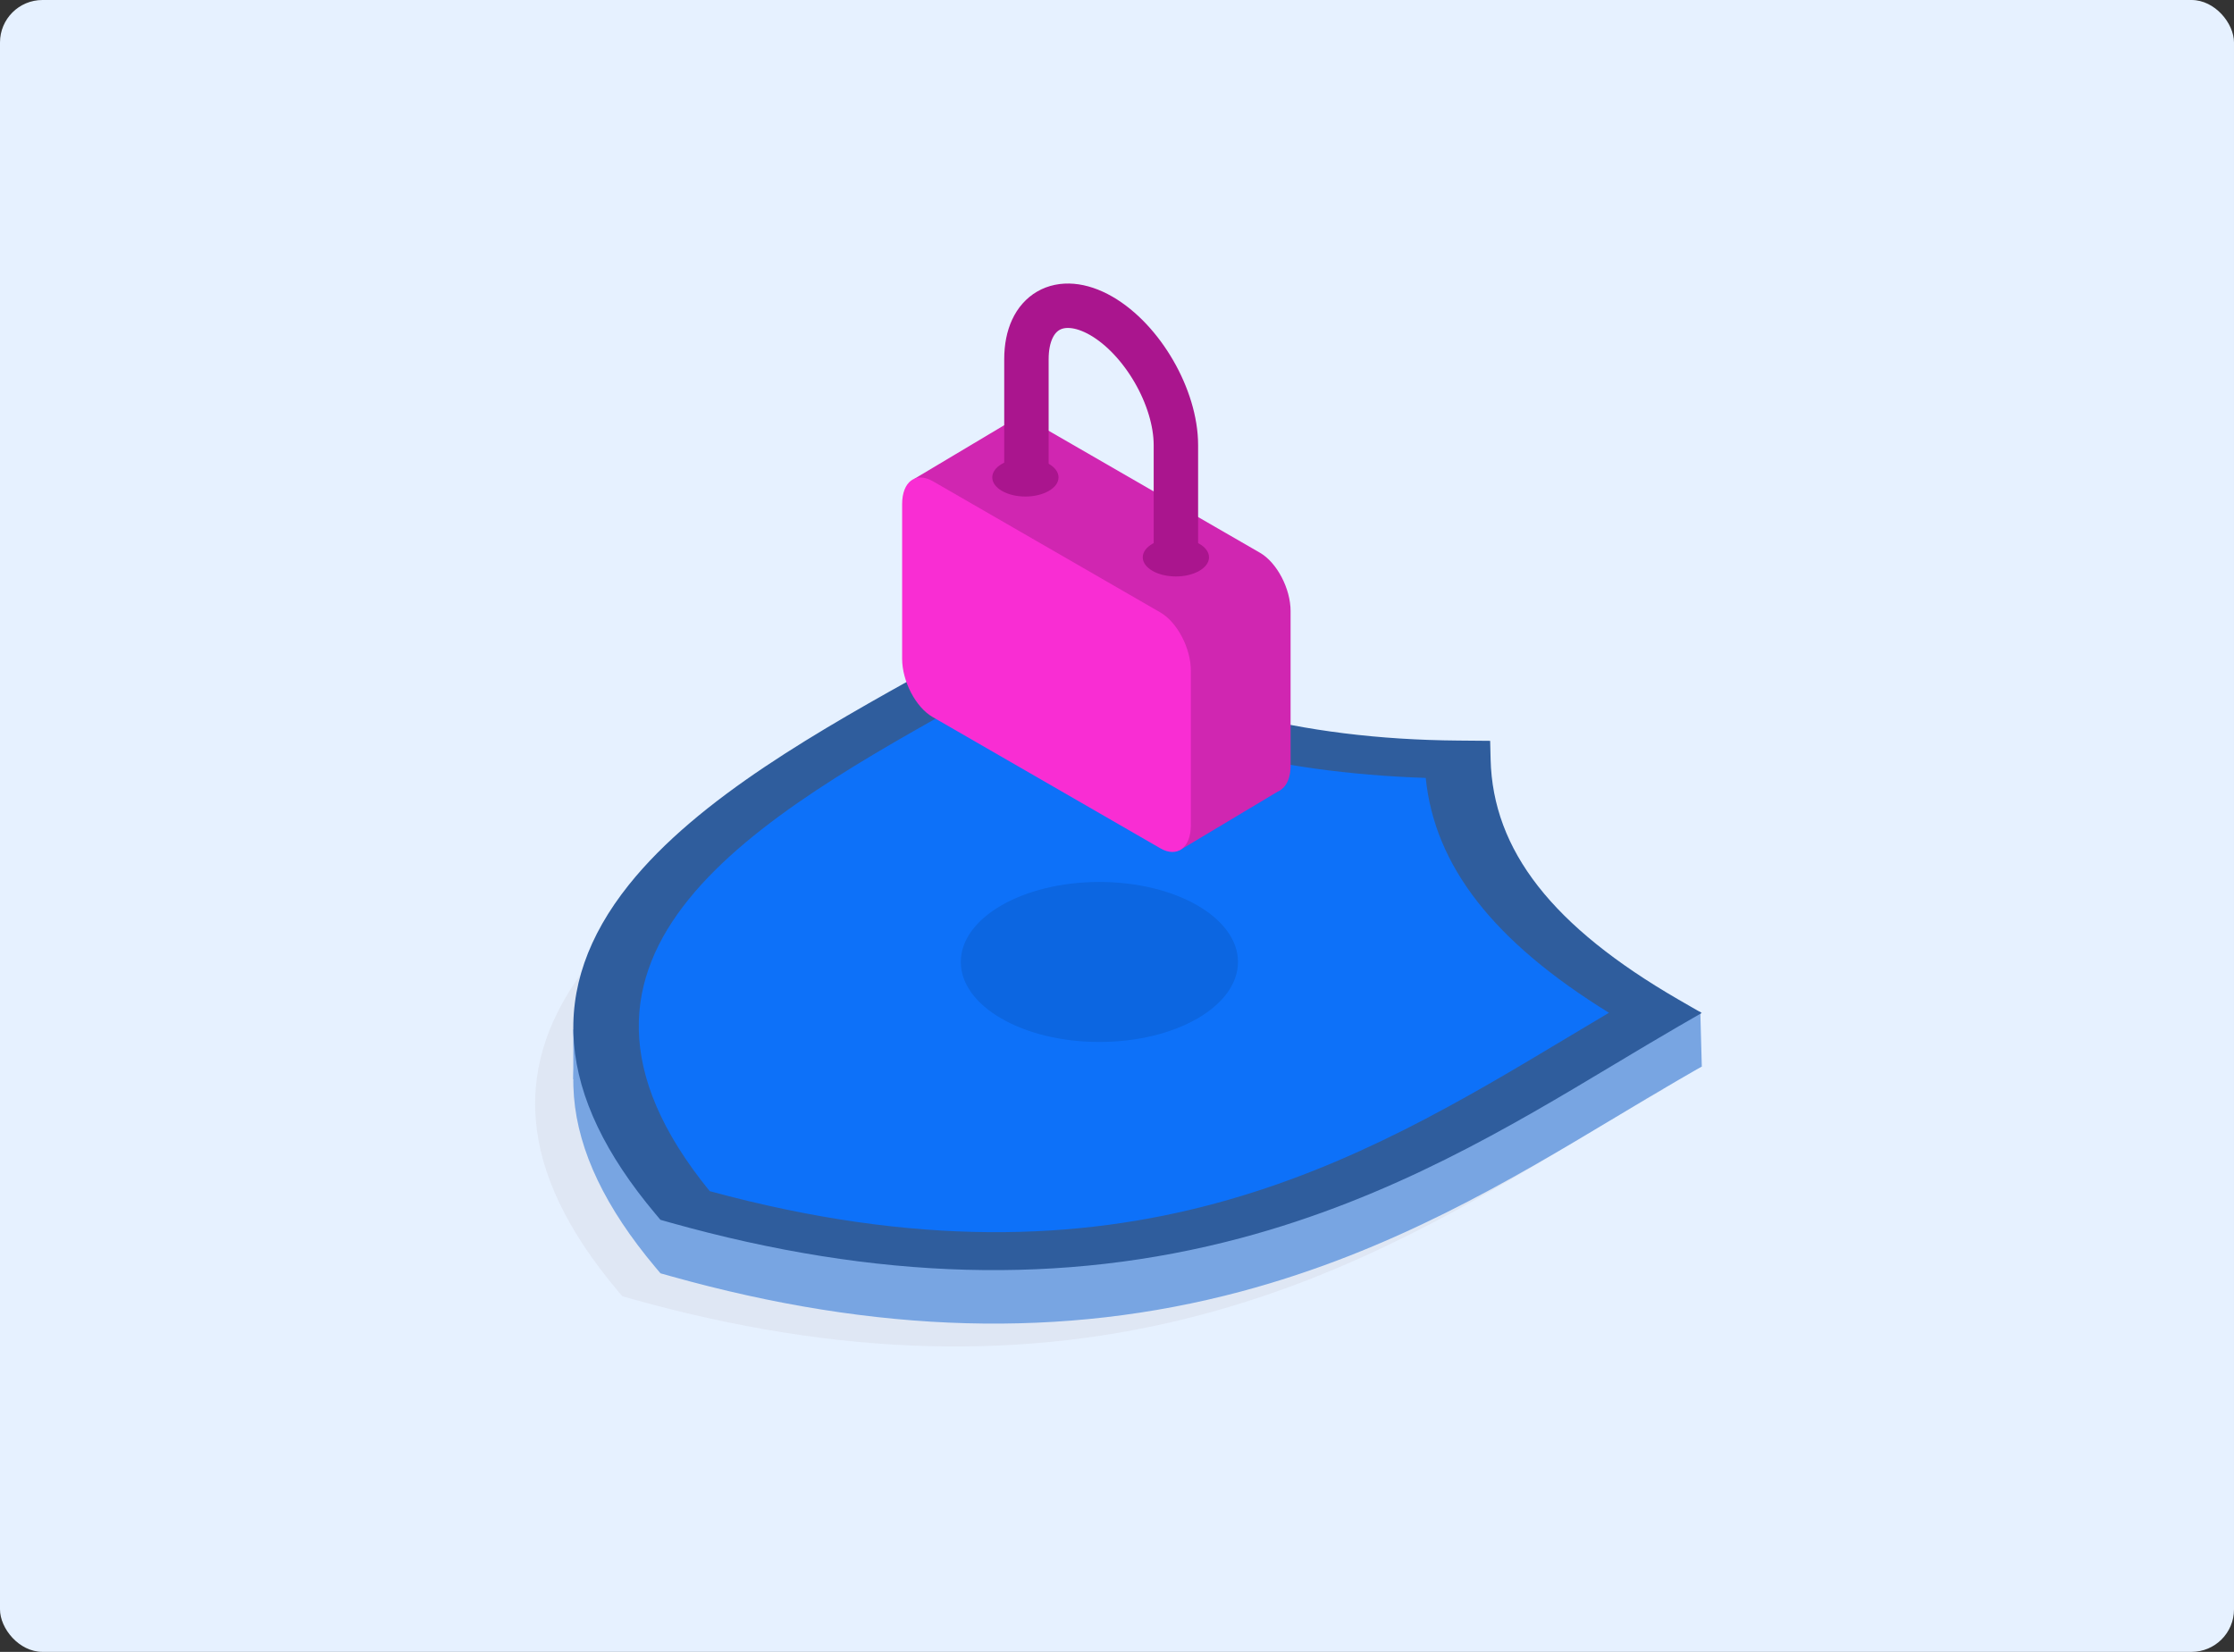 <svg xmlns="http://www.w3.org/2000/svg" width="526" height="389" viewBox="0 0 526 389" fill="none"><rect x="0" y="0" width="526" height="389" fill="#333333" stroke="none"/><rect width="526" height="389" rx="10" fill="#E6F1FF"></rect><path opacity="0.4" d="M146.51 305.229L145.336 303.83C121.827 275.859 119.777 250.517 139.065 226.356C155.491 205.79 184.483 189.678 210.066 175.463C215.461 172.464 220.518 169.634 225.39 166.844L230.874 163.628L236.365 166.844C266.025 183.962 297.147 192.074 334.324 192.379L341.874 192.436L341.978 196.793C342.501 218.26 356.555 236.238 386.198 253.355L391.69 256.523L386.198 259.69C381.374 262.488 376.462 265.431 371.268 268.534C346.65 283.312 318.735 300.051 283.118 309.538C241.269 320.674 197.371 319.492 148.914 305.92L146.51 305.229ZM230.93 176.275C227.666 178.116 224.305 179.982 220.824 181.903C169.906 210.204 112.284 242.244 158.112 298.483C255.557 325.015 311.065 291.69 360.077 262.303C363.453 260.309 366.669 258.372 369.885 256.49C342.694 239.695 328.841 221.918 326.743 201.183C290.788 199.977 260.027 191.977 230.938 176.275H230.93Z" fill="#D6D8E5"></path><path d="M155.498 299.834L154.324 298.443C130.815 270.464 128.765 245.122 148.053 220.962C164.479 200.395 193.479 184.283 219.054 170.068C224.449 167.069 229.506 164.239 234.379 161.449L239.87 158.282L245.353 161.449C275.013 178.567 306.136 186.679 343.353 186.985L350.902 187.041L351.007 191.398C351.53 212.865 365.583 230.843 395.227 247.96L400.718 251.128L395.227 254.303C390.403 257.093 385.491 260.036 380.305 263.147C355.678 277.917 327.771 294.656 292.146 304.151C250.338 315.295 206.4 314.105 157.942 300.533L155.498 299.834ZM239.918 170.88C236.654 172.722 233.293 174.587 229.82 176.508C178.895 204.809 121.28 236.849 167.108 293.088C264.545 319.62 320.053 286.295 369.065 256.908C372.417 254.906 375.65 252.961 378.833 251.079C351.65 234.284 337.789 216.507 335.691 195.772C299.776 194.582 269.015 186.583 239.926 170.88H239.918Z" fill="#78A5E2"></path><path d="M155.498 299.834V287.252L331.124 236.423L400.34 238.224L400.694 251.128L309.544 292.799L252.686 307.038L174.03 300.807L155.498 299.834Z" fill="#78A5E2"></path><path d="M134.988 254.183V242.364L141.292 251.031L134.988 254.183Z" fill="#78A5E2"></path><path d="M389.712 238.545C358.678 220.624 343.764 201.778 343.209 178.88C303.548 178.559 270.905 169.948 239.871 152.035C188.953 181.429 105.474 217.456 161.312 283.891C276.397 316.139 338.795 267.939 389.712 238.545Z" fill="#0D71F9"></path><path d="M155.498 287.252L154.324 285.853C130.815 257.882 128.765 232.539 148.053 208.379C164.479 187.813 193.479 171.701 219.054 157.478C224.449 154.487 229.506 151.657 234.379 148.859L239.87 145.691L245.353 148.859C275.013 165.984 306.136 174.097 343.313 174.394L350.862 174.459L350.967 178.816C351.489 200.283 365.543 218.212 395.187 235.378L400.678 238.545L395.187 241.713C390.363 244.511 385.45 247.446 380.265 250.557C355.638 265.327 327.731 282.074 292.106 291.561C250.298 302.697 206.359 301.515 157.902 287.935L155.498 287.252ZM239.918 158.298C236.654 160.139 233.293 162.005 229.82 163.926C178.895 192.219 121.28 224.266 167.108 280.506C264.545 306.998 320.053 273.712 369.065 244.326C372.417 242.316 375.65 240.378 378.833 238.497C351.65 221.702 337.789 203.925 335.691 183.19C299.776 181.992 269.015 173.992 239.926 158.298H239.918Z" fill="#2F5D9D"></path><path opacity="0.1" d="M258.853 245.371C276.872 245.371 291.479 236.937 291.479 226.534C291.479 216.13 276.872 207.696 258.853 207.696C240.834 207.696 226.227 216.13 226.227 226.534C226.227 236.937 240.834 245.371 258.853 245.371Z" fill="black"></path><path d="M296.684 185.726L243.119 154.799C239.147 152.501 235.93 146.359 235.93 141.073V104.681C235.93 99.395 239.147 97.02 243.119 99.254L296.684 130.181C300.655 132.479 303.873 138.621 303.873 143.907V180.299C303.873 185.585 300.655 188.011 296.684 185.726Z" fill="#D026B1"></path><path d="M277.747 200.231L301.676 185.917L287.171 153.011L264.646 164.146L277.747 200.231Z" fill="#D026B1"></path><path d="M215.332 112.726L238.942 98.642L244.854 142.49L215.332 112.726Z" fill="#D026B1"></path><path d="M273.214 199.772L219.584 168.845C215.613 166.56 212.408 160.418 212.408 155.131V118.714C212.408 113.428 215.613 111.053 219.584 113.288L273.214 144.227C277.172 146.512 280.39 152.654 280.39 157.941V194.332C280.39 199.618 277.172 202.057 273.214 199.772Z" fill="#F92DD3"></path><path d="M241.676 112.227V84.583C241.676 73.359 249.554 68.813 259.271 74.368C268.989 79.973 276.867 93.623 276.867 104.834V132.479" stroke="#AA158E" stroke-width="10.46" stroke-miterlimit="10"></path><path d="M241.433 116.927C245.741 116.927 249.234 114.909 249.234 112.42C249.234 109.93 245.741 107.912 241.433 107.912C237.124 107.912 233.631 109.93 233.631 112.42C233.631 114.909 237.124 116.927 241.433 116.927Z" fill="#AA158E"></path><path d="M276.866 135.748C281.175 135.748 284.668 133.73 284.668 131.24C284.668 128.751 281.175 126.733 276.866 126.733C272.557 126.733 269.064 128.751 269.064 131.24C269.064 133.73 272.557 135.748 276.866 135.748Z" fill="#AA158E"></path></svg>